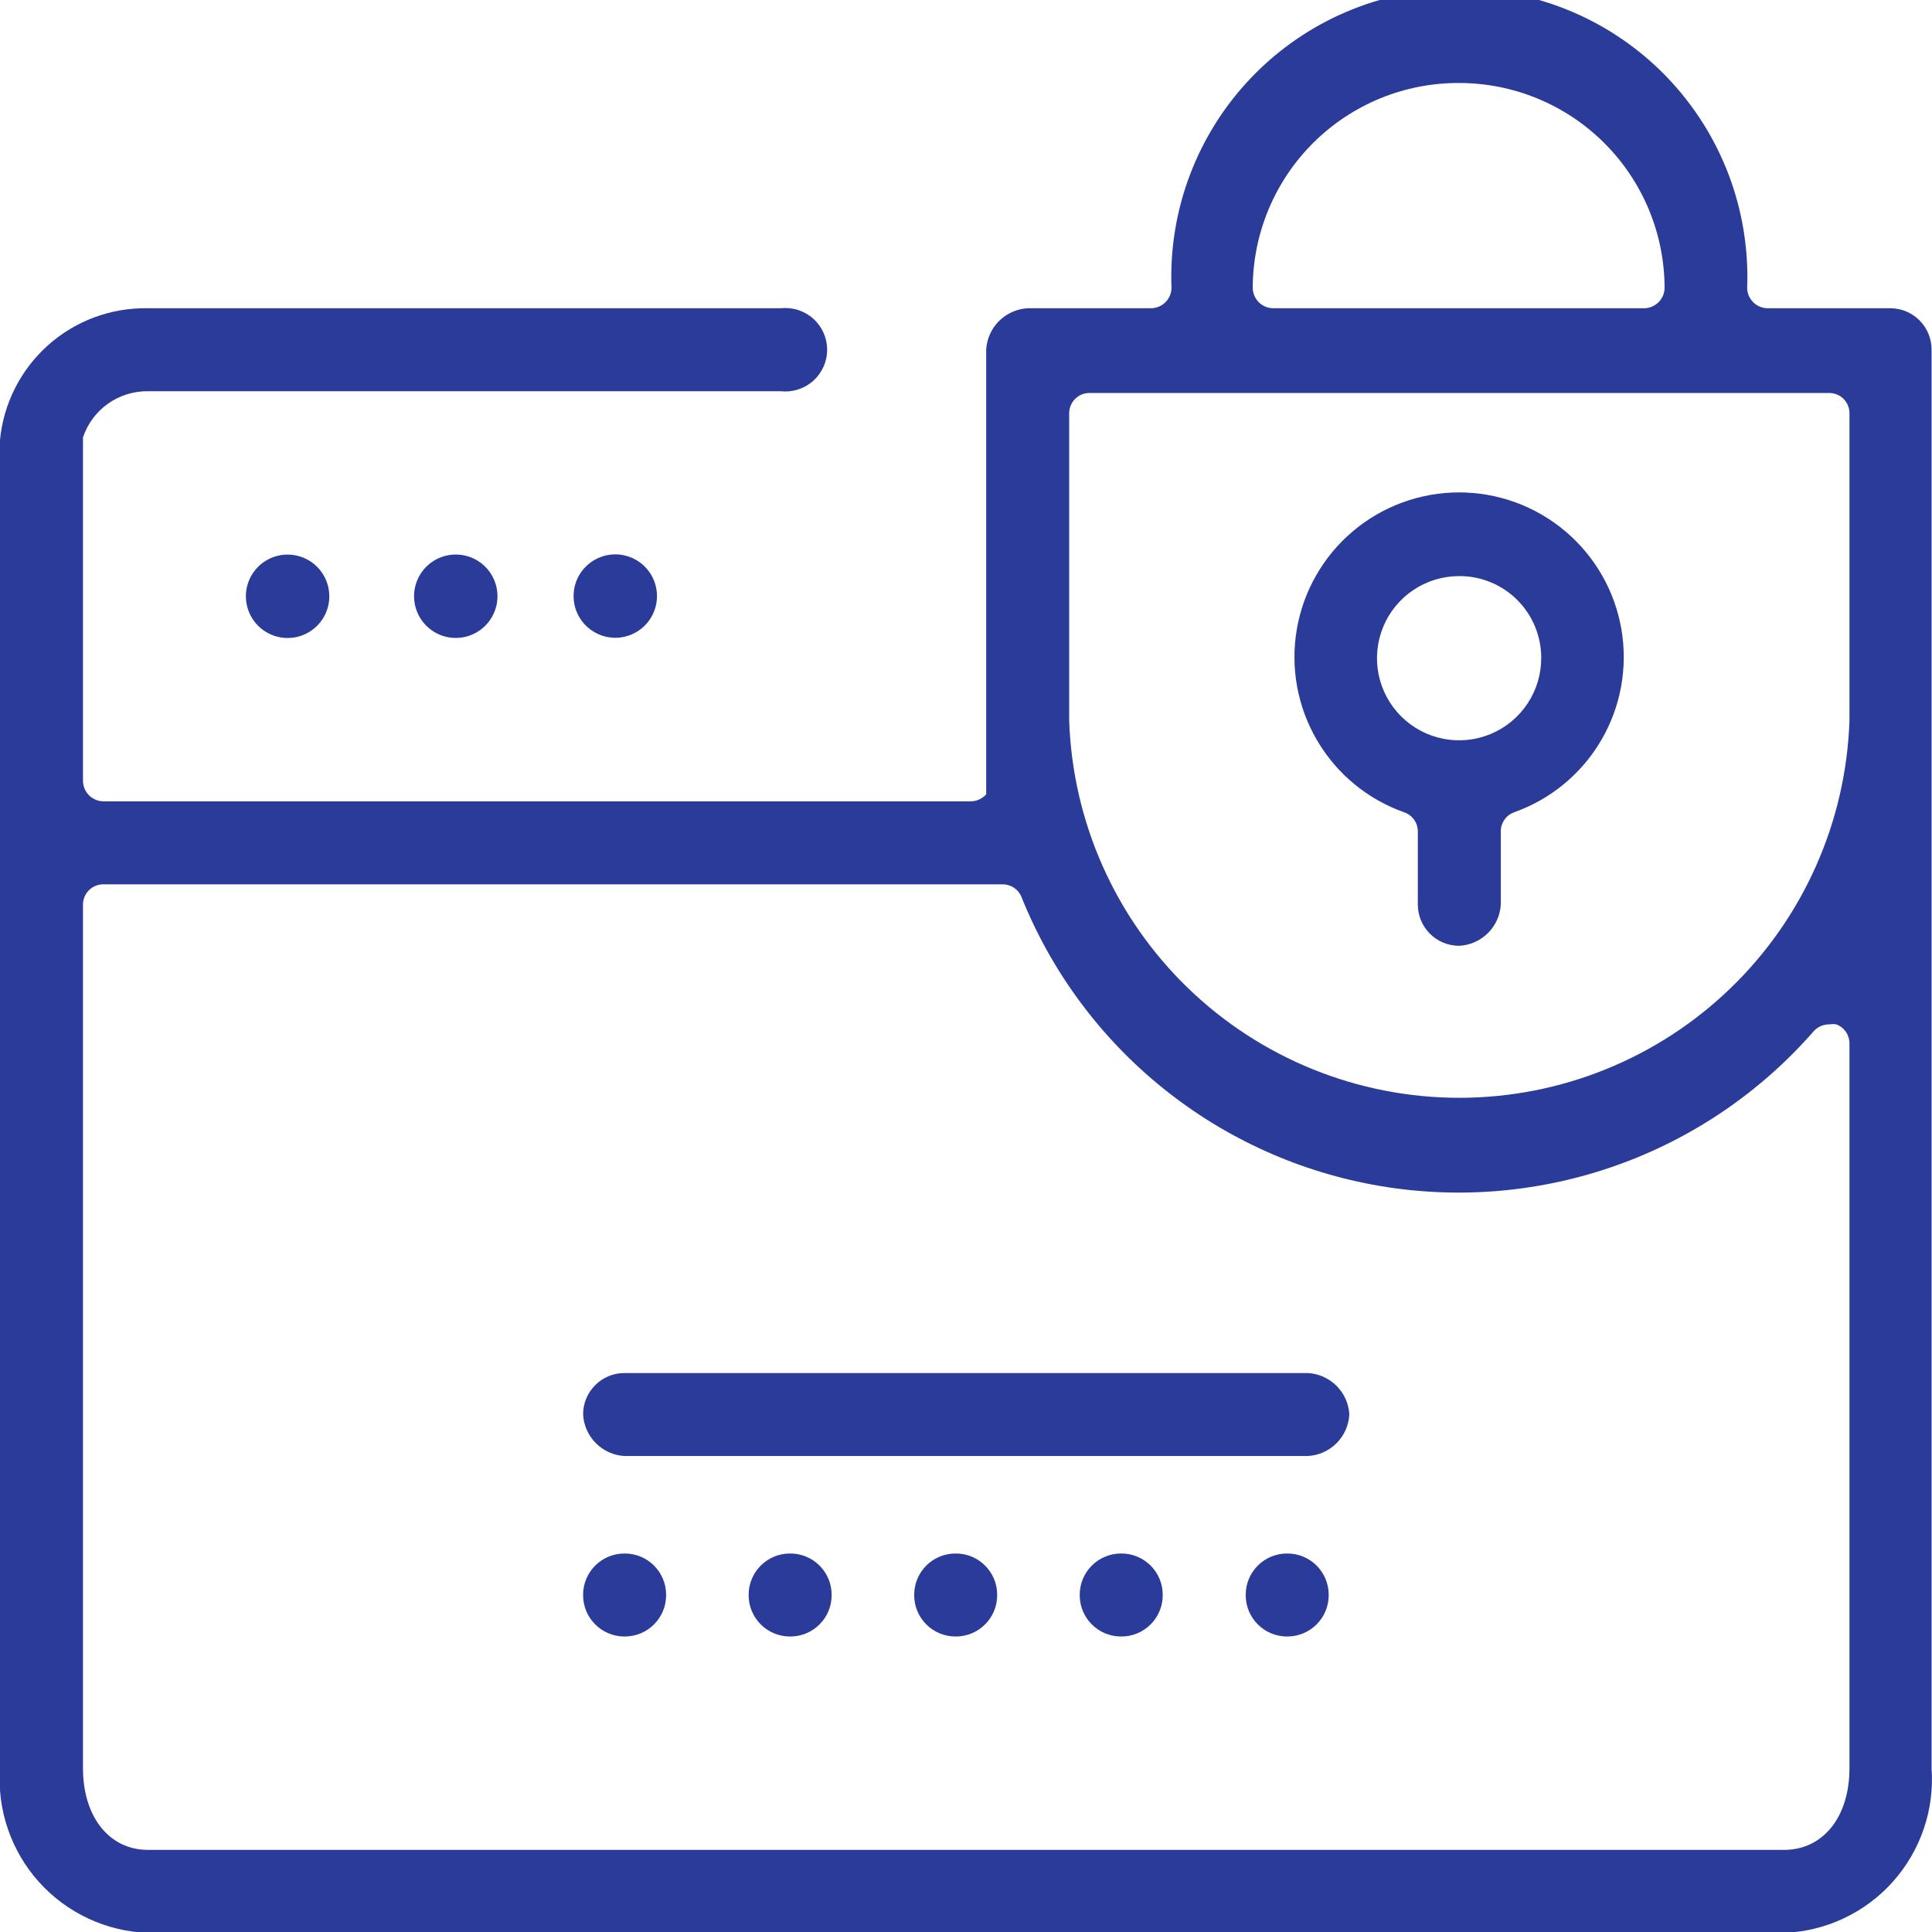 <svg width="86" height="86" viewBox="0 0 86 86" fill="none" xmlns="http://www.w3.org/2000/svg">
<g clip-path="url(#clip0_1143_53535)">
<path d="M64.95 42.101C64.462 42.101 63.995 41.907 63.651 41.563C63.306 41.218 63.112 40.751 63.112 40.264V37C63.11 36.814 63.051 36.634 62.943 36.483C62.834 36.333 62.682 36.22 62.507 36.159C60.876 35.583 59.502 34.449 58.628 32.957C57.753 31.466 57.433 29.713 57.726 28.009C58.018 26.305 58.904 24.759 60.225 23.645C61.547 22.53 63.221 21.919 64.95 21.919C66.679 21.919 68.352 22.53 69.674 23.645C70.996 24.759 71.881 26.305 72.174 28.009C72.466 29.713 72.147 31.466 71.272 32.957C70.397 34.449 69.023 35.583 67.393 36.159C67.221 36.223 67.073 36.337 66.968 36.488C66.863 36.638 66.807 36.816 66.806 37V40.264C66.778 40.745 66.573 41.199 66.23 41.538C65.887 41.877 65.431 42.078 64.95 42.101ZM64.95 25.644C64.226 25.644 63.519 25.858 62.917 26.261C62.316 26.663 61.847 27.235 61.571 27.904C61.295 28.573 61.224 29.309 61.366 30.019C61.509 30.728 61.859 31.38 62.372 31.89C62.885 32.4 63.538 32.747 64.249 32.886C64.959 33.025 65.695 32.949 66.362 32.67C67.029 32.39 67.599 31.919 67.998 31.315C68.397 30.711 68.609 30.003 68.605 29.279C68.605 28.8 68.51 28.326 68.326 27.883C68.142 27.441 67.873 27.039 67.533 26.701C67.193 26.364 66.79 26.096 66.347 25.915C65.904 25.733 65.429 25.641 64.95 25.644Z" fill="#2B3B9A"/>
<path d="M84.163 13.721H78.671C78.434 13.716 78.208 13.62 78.04 13.452C77.873 13.284 77.776 13.059 77.772 12.822C77.839 11.097 77.557 9.377 76.944 7.764C76.33 6.15 75.397 4.678 74.201 3.434C73.005 2.19 71.57 1.2 69.982 0.524C68.394 -0.152 66.685 -0.5 64.96 -0.5C63.234 -0.5 61.525 -0.152 59.937 0.524C58.349 1.2 56.914 2.19 55.718 3.434C54.522 4.678 53.589 6.15 52.975 7.764C52.362 9.377 52.08 11.097 52.147 12.822C52.142 13.062 52.043 13.291 51.872 13.459C51.7 13.627 51.469 13.721 51.229 13.721H45.756C45.275 13.744 44.819 13.945 44.476 14.284C44.133 14.623 43.928 15.077 43.899 15.558V35.358C43.813 35.454 43.708 35.532 43.59 35.586C43.472 35.639 43.345 35.668 43.215 35.67H4.593C4.356 35.666 4.131 35.569 3.963 35.402C3.796 35.234 3.699 35.008 3.694 34.771V19.467C3.897 18.863 4.286 18.339 4.806 17.97C5.326 17.601 5.95 17.407 6.587 17.415H34.772C35.03 17.442 35.291 17.414 35.538 17.333C35.785 17.252 36.013 17.121 36.206 16.947C36.399 16.772 36.553 16.56 36.658 16.322C36.764 16.085 36.819 15.828 36.819 15.568C36.819 15.308 36.764 15.051 36.658 14.814C36.553 14.576 36.399 14.364 36.206 14.189C36.013 14.015 35.785 13.884 35.538 13.803C35.291 13.722 35.03 13.694 34.772 13.721H6.587C4.952 13.689 3.366 14.275 2.144 15.362C0.923 16.449 0.157 17.957 0 19.584V78.71C-0.066 79.627 0.053 80.549 0.352 81.419C0.65 82.289 1.12 83.091 1.735 83.775C2.35 84.459 3.097 85.012 3.93 85.401C4.764 85.79 5.668 86.007 6.587 86.039H79.413C80.331 86.005 81.233 85.786 82.064 85.396C82.895 85.006 83.64 84.452 84.252 83.768C84.865 83.084 85.334 82.284 85.631 81.415C85.928 80.546 86.047 79.626 85.981 78.71V15.558C85.981 15.074 85.79 14.61 85.449 14.266C85.109 13.922 84.647 13.726 84.163 13.721ZM64.95 3.694C67.372 3.694 69.696 4.655 71.411 6.366C73.126 8.078 74.092 10.399 74.097 12.822C74.092 13.059 73.996 13.284 73.828 13.452C73.661 13.62 73.435 13.716 73.198 13.721H56.662C56.426 13.716 56.2 13.62 56.032 13.452C55.865 13.284 55.768 13.059 55.763 12.822C55.766 11.619 56.006 10.428 56.469 9.318C56.932 8.208 57.61 7.2 58.463 6.353C59.317 5.505 60.329 4.833 61.442 4.377C62.555 3.921 63.747 3.689 64.95 3.694ZM82.326 78.71C82.326 80.879 81.153 82.345 79.413 82.345H6.587C4.867 82.345 3.694 80.879 3.694 78.71V40.264C3.694 40.025 3.789 39.797 3.958 39.628C4.126 39.459 4.355 39.364 4.593 39.364H44.622C44.801 39.362 44.976 39.413 45.126 39.51C45.276 39.608 45.393 39.747 45.463 39.912C46.798 43.246 48.967 46.181 51.763 48.436C54.558 50.691 57.885 52.191 61.426 52.791C64.967 53.392 68.603 53.072 71.985 51.864C75.367 50.657 78.383 48.6 80.743 45.893C80.83 45.799 80.936 45.724 81.053 45.674C81.171 45.623 81.298 45.598 81.427 45.599C81.53 45.581 81.636 45.581 81.739 45.599C81.911 45.663 82.059 45.778 82.164 45.928C82.269 46.078 82.325 46.257 82.326 46.44V78.71ZM82.326 32.074C82.174 36.579 80.279 40.849 77.038 43.982C73.798 47.116 69.467 48.867 64.96 48.867C60.452 48.867 56.121 47.116 52.881 43.982C49.64 40.849 47.745 36.579 47.593 32.074V18.392C47.593 18.154 47.688 17.925 47.857 17.756C48.025 17.588 48.254 17.493 48.492 17.493H81.427C81.665 17.493 81.894 17.588 82.062 17.756C82.231 17.925 82.326 18.154 82.326 18.392V32.074Z" fill="#2B3B9A"/>
<path d="M12.822 24.686C12.454 24.682 12.093 24.788 11.785 24.989C11.477 25.191 11.236 25.48 11.092 25.819C10.949 26.157 10.909 26.531 10.979 26.893C11.048 27.254 11.223 27.587 11.482 27.849C11.741 28.11 12.072 28.289 12.433 28.362C12.793 28.436 13.168 28.4 13.508 28.26C13.849 28.12 14.14 27.882 14.345 27.576C14.55 27.27 14.659 26.911 14.659 26.543C14.659 26.054 14.466 25.584 14.122 25.237C13.778 24.889 13.311 24.691 12.822 24.686Z" fill="#2B3B9A"/>
<path d="M20.19 24.686C19.828 24.705 19.479 24.83 19.187 25.045C18.894 25.261 18.672 25.557 18.546 25.897C18.42 26.238 18.397 26.608 18.48 26.961C18.562 27.315 18.746 27.636 19.009 27.886C19.272 28.136 19.603 28.304 19.96 28.368C20.317 28.432 20.686 28.39 21.019 28.247C21.353 28.104 21.637 27.866 21.837 27.563C22.037 27.261 22.144 26.906 22.145 26.543C22.145 26.29 22.094 26.041 21.995 25.809C21.895 25.577 21.75 25.368 21.567 25.194C21.384 25.02 21.168 24.886 20.931 24.798C20.694 24.711 20.442 24.673 20.19 24.686Z" fill="#2B3B9A"/>
<path d="M27.579 24.686C27.32 24.659 27.059 24.687 26.812 24.768C26.565 24.849 26.338 24.98 26.145 25.154C25.952 25.328 25.797 25.541 25.692 25.779C25.586 26.016 25.532 26.273 25.532 26.533C25.532 26.793 25.586 27.05 25.692 27.287C25.797 27.525 25.952 27.737 26.145 27.912C26.338 28.086 26.565 28.217 26.812 28.298C27.059 28.379 27.32 28.407 27.579 28.38C28.036 28.333 28.459 28.118 28.767 27.777C29.075 27.436 29.245 26.992 29.245 26.533C29.245 26.073 29.075 25.63 28.767 25.289C28.459 24.948 28.036 24.733 27.579 24.686Z" fill="#2B3B9A"/>
<path d="M25.956 62.956C25.956 62.469 26.15 62.001 26.495 61.657C26.839 61.312 27.306 61.119 27.794 61.119H58.206C58.688 61.142 59.144 61.342 59.487 61.682C59.83 62.021 60.035 62.475 60.063 62.956C60.04 63.441 59.836 63.899 59.493 64.243C59.15 64.586 58.691 64.789 58.206 64.813H27.794C27.312 64.784 26.859 64.579 26.519 64.236C26.18 63.894 25.98 63.438 25.956 62.956Z" fill="#2B3B9A"/>
<path d="M27.813 69.152H27.794C26.779 69.152 25.956 69.974 25.956 70.989V71.009C25.956 72.023 26.779 72.846 27.794 72.846H27.813C28.828 72.846 29.651 72.023 29.651 71.009V70.989C29.651 69.974 28.828 69.152 27.813 69.152Z" fill="#2B3B9A"/>
<path d="M35.182 69.152H35.163C34.148 69.152 33.325 69.974 33.325 70.989V71.009C33.325 72.023 34.148 72.846 35.163 72.846H35.182C36.197 72.846 37.019 72.023 37.019 71.009V70.989C37.019 69.974 36.197 69.152 35.182 69.152Z" fill="#2B3B9A"/>
<path d="M42.551 69.152H42.531C41.516 69.152 40.694 69.974 40.694 70.989V71.009C40.694 72.023 41.516 72.846 42.531 72.846H42.551C43.565 72.846 44.388 72.023 44.388 71.009V70.989C44.388 69.974 43.565 69.152 42.551 69.152Z" fill="#2B3B9A"/>
<path d="M49.919 69.152H49.9C48.885 69.152 48.062 69.974 48.062 70.989V71.009C48.062 72.023 48.885 72.846 49.9 72.846H49.919C50.934 72.846 51.757 72.023 51.757 71.009V70.989C51.757 69.974 50.934 69.152 49.919 69.152Z" fill="#2B3B9A"/>
<path d="M57.307 69.152H57.288C56.273 69.152 55.451 69.974 55.451 70.989V71.009C55.451 72.023 56.273 72.846 57.288 72.846H57.307C58.322 72.846 59.145 72.023 59.145 71.009V70.989C59.145 69.974 58.322 69.152 57.307 69.152Z" fill="#2B3B9A"/>
</g>
<defs>
<clipPath id="clip0_1143_53535">
<rect width="86" height="86" fill="white"/>
</clipPath>
</defs>
</svg>
